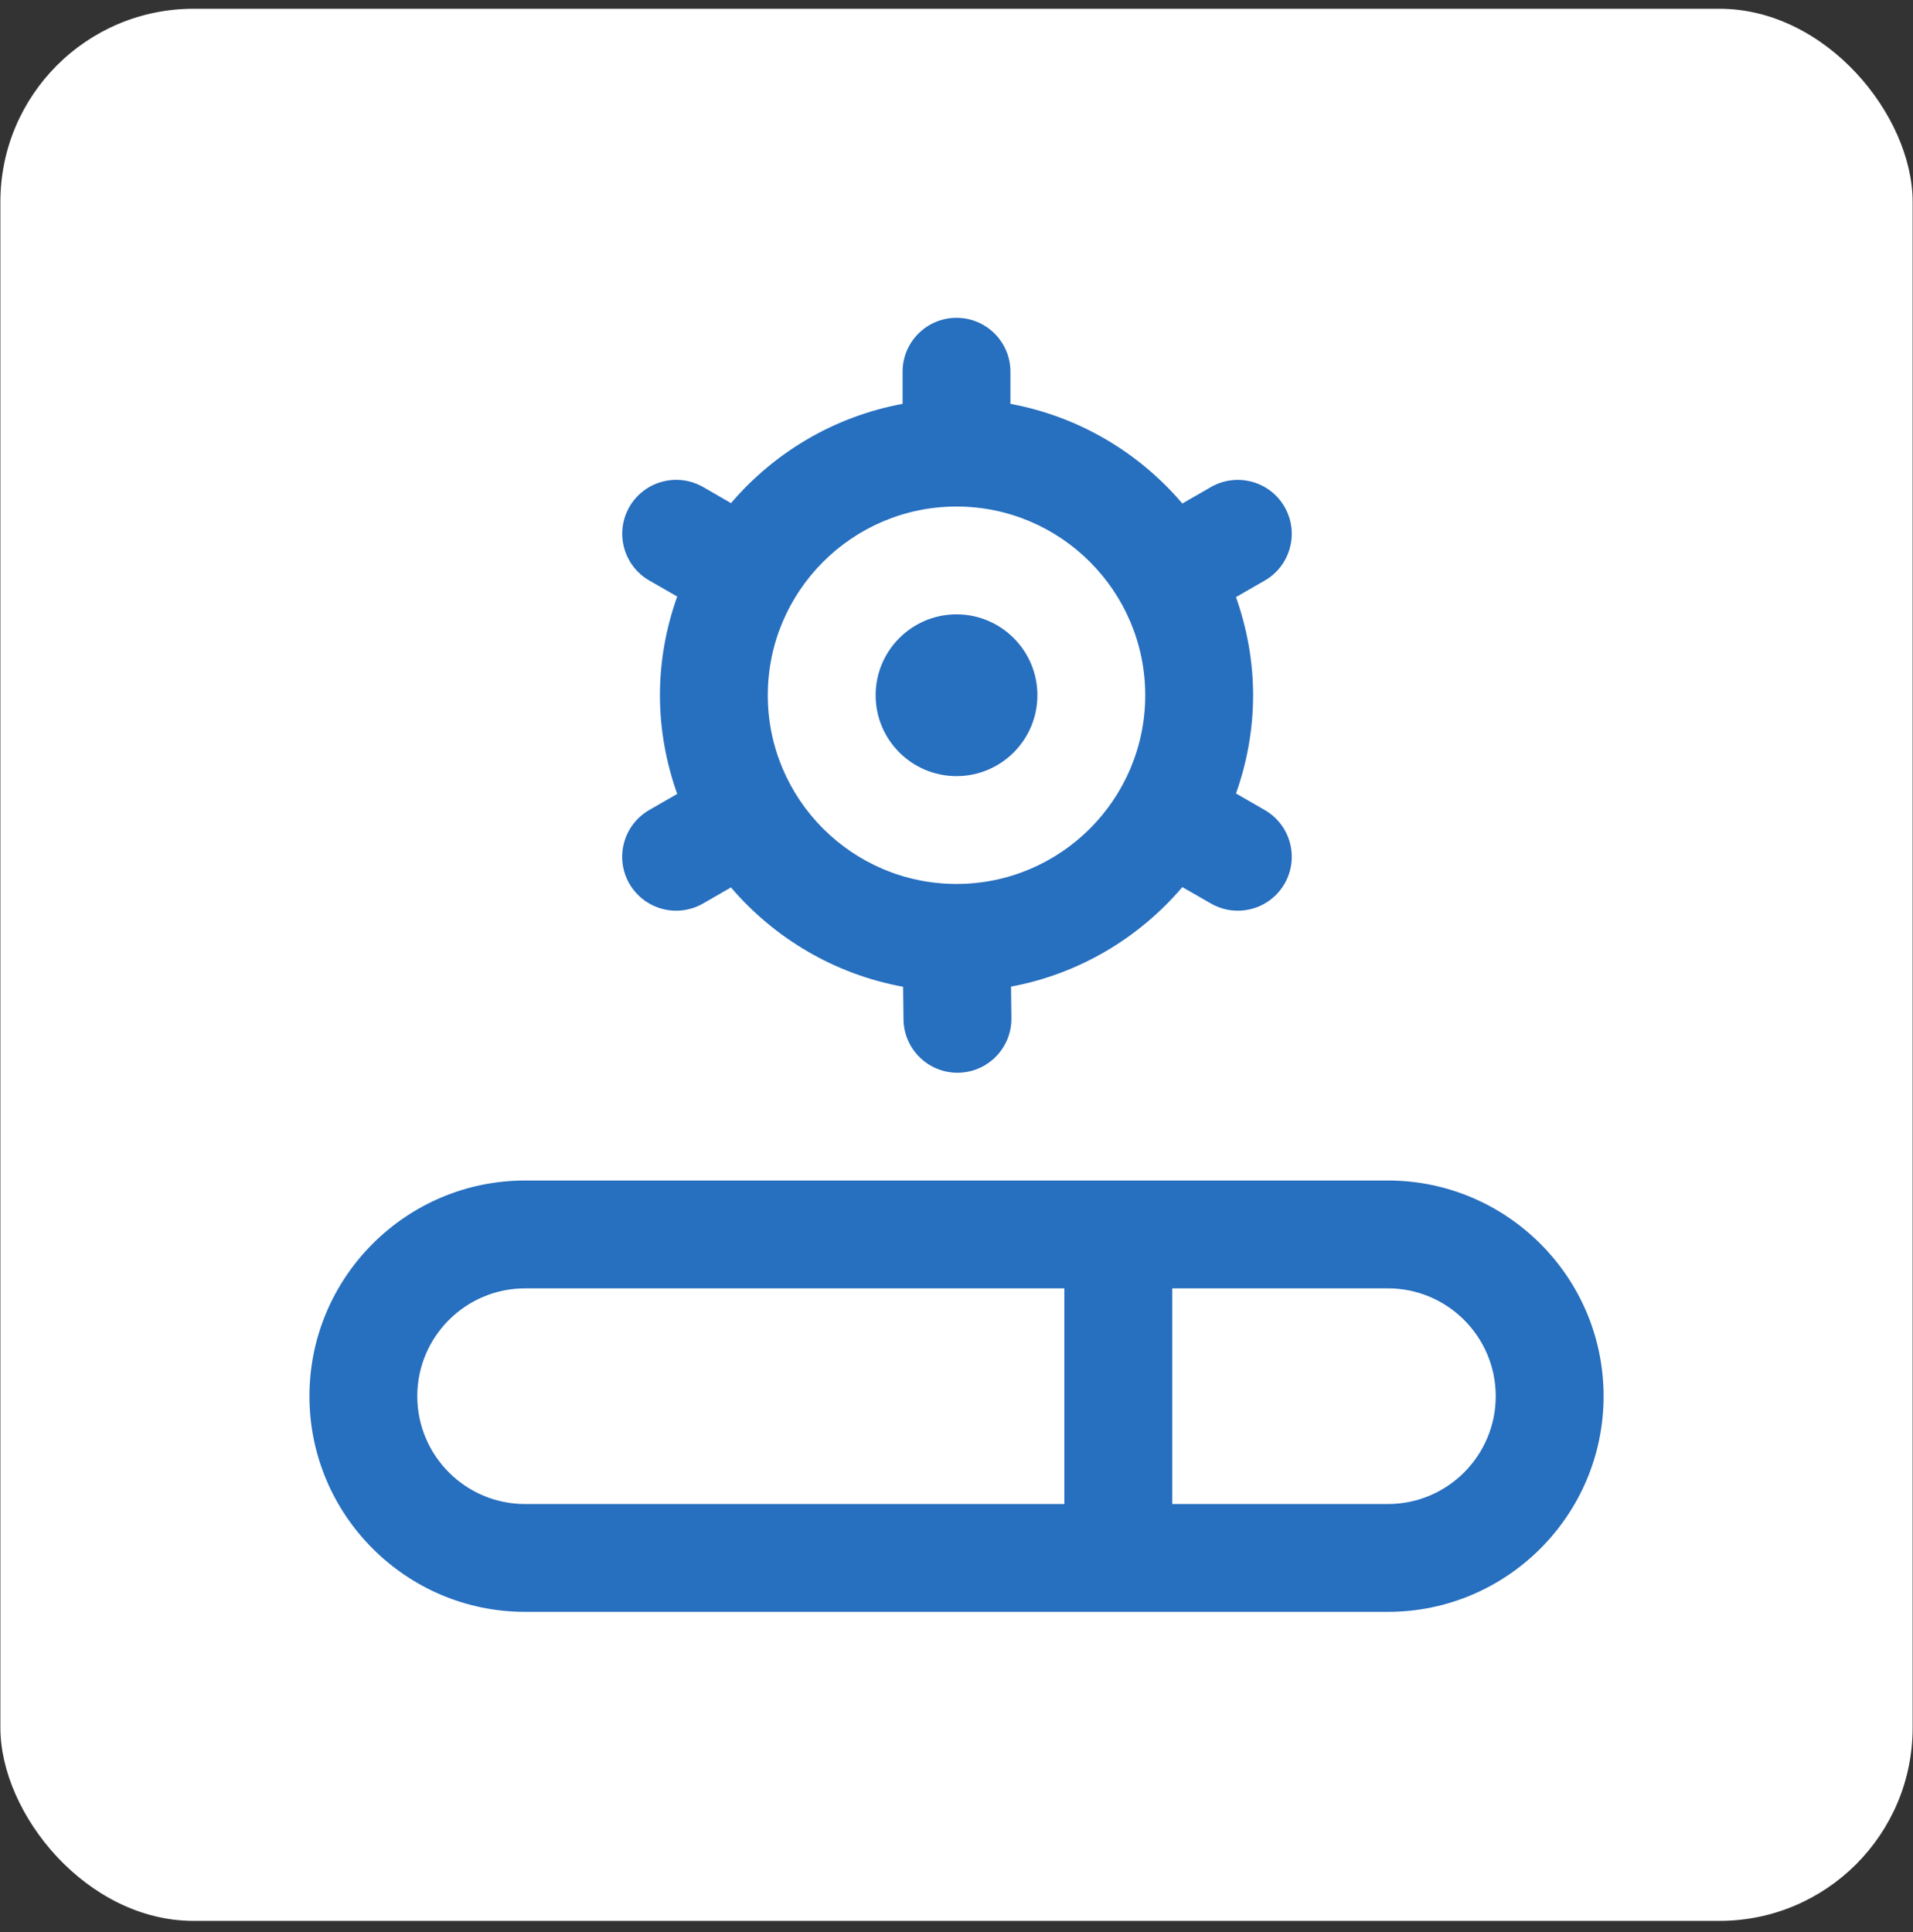 <?xml version="1.0" encoding="UTF-8"?>
<svg xmlns="http://www.w3.org/2000/svg" width="100" height="101" viewBox="0 0 100 101" fill="none">
  <rect x="0" y="0" width="100" height="101" fill="#333333" stroke="none"/>
  <rect x="0.02" y="0.458" width="99.961" height="99.961" rx="10.097" fill="white"></rect>
  <g clip-path="url(#clip0_131_1207)">
    <path d="M45.773 36.346C45.773 34.012 47.667 32.117 50.001 32.117C52.335 32.117 54.229 34.012 54.229 36.346C54.229 38.679 52.335 40.574 50.001 40.574C47.667 40.574 45.773 38.679 45.773 36.346ZM33.94 42.344L35.4 41.504C34.828 39.889 34.498 38.155 34.498 36.346C34.498 34.536 34.825 32.802 35.4 31.187L33.94 30.347C32.589 29.569 32.127 27.847 32.902 26.497C33.683 25.147 35.405 24.687 36.753 25.459L38.213 26.302C40.476 23.65 43.616 21.77 47.182 21.113V19.433C47.182 17.877 48.445 16.614 50.001 16.614C51.557 16.614 52.819 17.877 52.819 19.433V21.113C56.394 21.773 59.539 23.658 61.806 26.322L63.3 25.462C64.647 24.69 66.372 25.149 67.15 26.5C67.925 27.85 67.463 29.572 66.113 30.35L64.61 31.215C65.177 32.825 65.504 34.547 65.504 36.348C65.504 38.15 65.18 39.872 64.61 41.481L66.113 42.347C67.463 43.125 67.925 44.847 67.15 46.197C66.629 47.102 65.681 47.609 64.703 47.609C64.227 47.609 63.742 47.488 63.3 47.234L61.806 46.375C59.545 49.03 56.413 50.913 52.85 51.578L52.87 53.227C52.887 54.783 51.641 56.06 50.085 56.08H50.049C48.51 56.08 47.25 54.839 47.23 53.295L47.21 51.587C43.633 50.932 40.482 49.052 38.21 46.392L36.75 47.234C36.307 47.488 35.822 47.609 35.346 47.609C34.371 47.609 33.424 47.102 32.899 46.197C32.124 44.847 32.587 43.125 33.937 42.347L33.94 42.344ZM40.135 36.346C40.135 41.786 44.561 46.211 50.001 46.211C55.441 46.211 59.866 41.786 59.866 36.346C59.866 30.905 55.441 26.48 50.001 26.48C44.561 26.48 40.135 30.905 40.135 36.346ZM83.826 72.989C83.826 79.207 78.769 84.264 72.551 84.264H27.451C21.233 84.264 16.176 79.207 16.176 72.989C16.176 66.771 21.233 61.714 27.451 61.714H72.551C78.769 61.714 83.826 66.771 83.826 72.989ZM27.451 78.627H55.638V67.352H27.451C24.342 67.352 21.813 69.88 21.813 72.989C21.813 76.098 24.342 78.627 27.451 78.627ZM78.188 72.989C78.188 69.88 75.66 67.352 72.551 67.352H61.276V78.627H72.551C75.66 78.627 78.188 76.098 78.188 72.989Z" fill="#276FBF"></path>
  </g>
  <defs>
    <clipPath id="clip0_131_1207">
      <rect width="67.65" height="67.65" fill="white" transform="translate(16.176 16.614)"></rect>
    </clipPath>
  </defs>
</svg>

